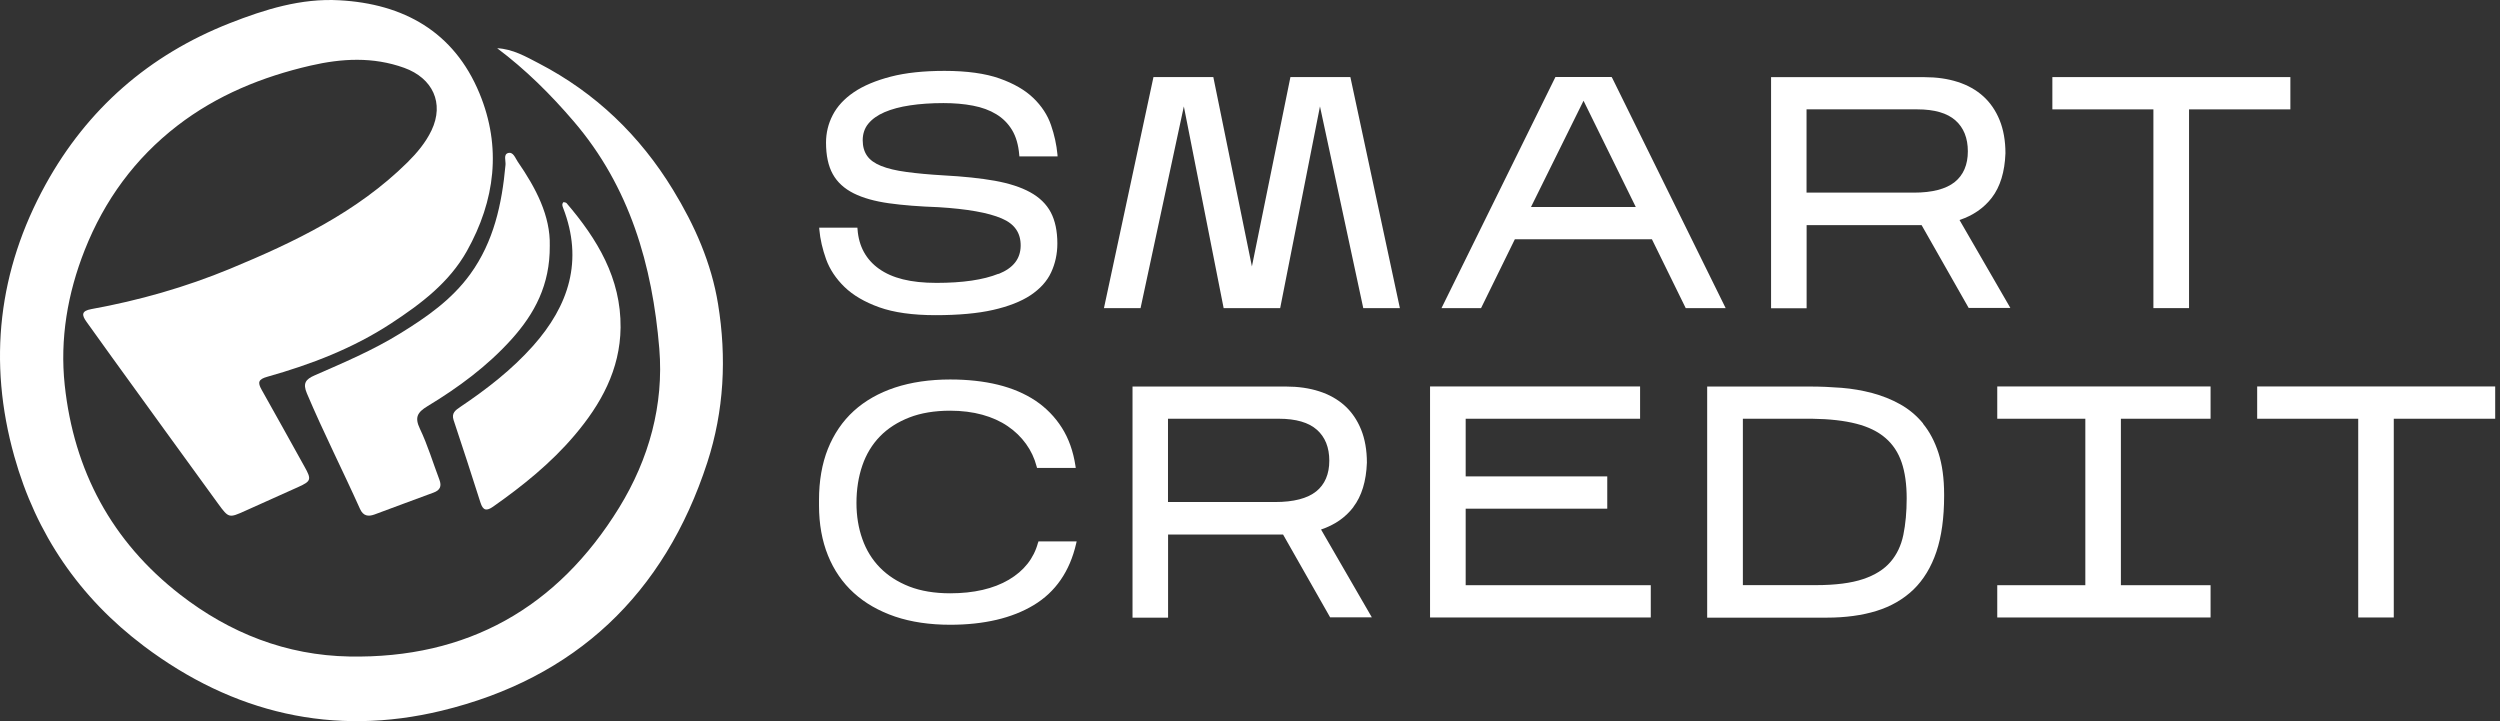 <?xml version="1.0" encoding="UTF-8"?> <svg xmlns="http://www.w3.org/2000/svg" width="208" height="60" viewBox="0 0 208 60" fill="none"><rect x="0" y="0" width="208" height="60" fill="#333333" stroke="none"/> <path d="M41.358 4.012C42.663 4.075 43.755 4.712 44.846 5.279C49.55 7.725 53.24 11.274 55.996 15.794C57.8 18.745 59.187 21.878 59.742 25.295C60.467 29.745 60.246 34.177 58.846 38.483C55.283 49.433 47.873 56.443 36.729 59.135C27.73 61.31 19.386 59.337 11.969 53.751C6.609 49.71 3.008 44.446 1.191 37.972C-1.029 30.067 -0.139 22.483 3.802 15.334C7.265 9.062 12.398 4.573 19.108 1.932C22.047 0.778 25.049 -0.155 28.228 0.022C33.588 0.312 37.77 2.644 39.889 7.757C41.749 12.245 41.2 16.671 38.848 20.882C37.366 23.523 35.007 25.288 32.548 26.902C29.382 28.976 25.875 30.325 22.243 31.346C21.505 31.555 21.41 31.8 21.77 32.431C22.974 34.555 24.141 36.692 25.333 38.823C25.932 39.889 25.894 40.033 24.816 40.519C23.34 41.181 21.871 41.843 20.395 42.505C19.058 43.104 19.033 43.123 18.15 41.912C15.198 37.859 12.266 33.799 9.327 29.739C8.614 28.749 7.908 27.753 7.195 26.77C6.785 26.202 6.773 25.868 7.599 25.717C11.566 24.998 15.432 23.895 19.153 22.357C24.494 20.144 29.697 17.66 33.891 13.519C34.692 12.724 35.411 11.873 35.903 10.846C36.981 8.576 35.998 6.502 33.633 5.645C31.028 4.705 28.423 4.863 25.844 5.456C21.827 6.382 18.043 7.921 14.751 10.461C11.232 13.178 8.69 16.658 7.05 20.8C5.619 24.418 4.975 28.194 5.385 32.04C6.148 39.151 9.289 45.045 14.99 49.471C19.121 52.679 23.832 54.527 29.06 54.621C38.873 54.804 46.378 50.58 51.518 42.227C54.003 38.18 55.239 33.679 54.854 29.008C54.28 22.086 52.401 15.536 47.721 10.083C45.811 7.851 43.742 5.796 41.364 4.012H41.358Z" fill="white"></path> <path d="M45.741 20.453C45.766 23.7 44.48 26.089 42.575 28.213C40.551 30.464 38.135 32.242 35.562 33.799C34.736 34.303 34.477 34.713 34.938 35.677C35.587 37.039 36.023 38.502 36.559 39.914C36.76 40.45 36.622 40.784 36.067 40.986C34.427 41.578 32.794 42.209 31.154 42.807C30.643 42.99 30.221 42.946 29.949 42.335C28.505 39.12 26.91 35.98 25.535 32.733C25.175 31.889 25.434 31.555 26.172 31.233C28.587 30.174 31.021 29.146 33.267 27.759C35.461 26.41 37.574 24.948 39.119 22.817C41.087 20.1 41.761 16.973 42.058 13.72C42.09 13.38 41.875 12.857 42.26 12.737C42.701 12.598 42.865 13.147 43.073 13.449C44.593 15.649 45.804 17.969 45.741 20.447V20.453Z" fill="white"></path> <path d="M46.889 16.815C46.965 16.841 47.084 16.841 47.135 16.897C49.696 19.892 51.676 23.157 51.632 27.255C51.594 30.76 49.992 33.647 47.785 36.238C45.83 38.539 43.496 40.418 41.03 42.151C40.482 42.536 40.185 42.486 39.971 41.805C39.245 39.51 38.495 37.228 37.738 34.946C37.549 34.366 37.896 34.126 38.306 33.849C40.501 32.374 42.582 30.76 44.347 28.781C47.337 25.421 48.548 21.676 46.851 17.294C46.794 17.143 46.725 16.986 46.883 16.815H46.889Z" fill="white"></path> <path d="M83.066 22.78C81.817 23.284 80.089 23.536 77.92 23.536C75.75 23.536 74.224 23.139 73.133 22.364C72.055 21.595 71.449 20.491 71.348 19.086L71.335 18.941H68.157L68.17 19.111C68.239 19.911 68.435 20.737 68.731 21.569C69.034 22.408 69.551 23.183 70.257 23.87C70.963 24.558 71.935 25.131 73.152 25.566C74.363 26.001 75.939 26.222 77.838 26.222C79.736 26.222 81.338 26.077 82.618 25.787C83.898 25.497 84.951 25.087 85.74 24.564C86.534 24.034 87.115 23.398 87.455 22.66C87.796 21.929 87.972 21.122 87.972 20.258C87.972 19.231 87.789 18.361 87.43 17.674C87.064 16.98 86.484 16.419 85.702 15.99C84.933 15.568 83.949 15.253 82.763 15.038C81.59 14.83 80.159 14.679 78.5 14.591C77.32 14.521 76.28 14.427 75.416 14.307C74.558 14.194 73.846 14.023 73.303 13.803C72.773 13.588 72.382 13.311 72.143 12.964C71.903 12.624 71.777 12.189 71.777 11.666C71.777 11.142 71.935 10.663 72.244 10.291C72.559 9.907 73.013 9.585 73.593 9.333C74.18 9.081 74.899 8.886 75.719 8.766C76.545 8.64 77.478 8.577 78.494 8.577C79.383 8.577 80.209 8.646 80.953 8.791C81.691 8.93 82.341 9.169 82.889 9.503C83.432 9.831 83.873 10.273 84.201 10.815C84.529 11.357 84.731 12.05 84.8 12.87L84.813 13.015H87.991L87.979 12.845C87.903 12.044 87.726 11.218 87.443 10.405C87.159 9.573 86.661 8.816 85.973 8.154C85.286 7.492 84.34 6.944 83.16 6.528C81.987 6.112 80.442 5.897 78.582 5.897C76.847 5.897 75.347 6.055 74.111 6.377C72.874 6.698 71.846 7.127 71.045 7.669C70.245 8.211 69.652 8.854 69.28 9.579C68.907 10.298 68.725 11.067 68.725 11.867C68.725 12.933 68.914 13.815 69.286 14.484C69.658 15.158 70.245 15.694 71.026 16.085C71.796 16.469 72.78 16.747 73.953 16.911C75.113 17.075 76.507 17.182 78.09 17.238C80.461 17.384 82.221 17.692 83.337 18.172C84.422 18.632 84.933 19.382 84.92 20.46C84.901 21.538 84.302 22.301 83.085 22.792L83.066 22.78Z" fill="white"></path> <path d="M134.134 6.496L134.09 6.408H129.411L119.932 25.636H123.224L126.036 19.905H137.439L140.252 25.636H143.575L134.141 6.496H134.134ZM136.096 17.22H127.38L131.75 8.381L136.096 17.22Z" fill="white"></path> <path d="M163.038 18.303C164.166 17.925 165.068 17.301 165.724 16.443C166.418 15.536 166.796 14.3 166.853 12.755C166.853 11.715 166.689 10.782 166.368 9.994C166.046 9.2 165.585 8.532 165.005 8.009C164.425 7.485 163.712 7.082 162.88 6.817C162.06 6.552 161.133 6.42 160.13 6.42H147.353V25.647H150.311V18.732H159.878L163.794 25.622H167.263L163.038 18.316V18.303ZM150.311 9.099H159.531C160.944 9.099 162.01 9.408 162.697 10.02C163.378 10.625 163.725 11.488 163.725 12.592C163.725 13.695 163.359 14.565 162.634 15.145C161.902 15.731 160.755 16.027 159.228 16.027H150.304V9.099H150.311Z" fill="white"></path> <path d="M179.163 25.635H182.128V9.1H190.559V6.414H170.757V9.1H179.163V25.635Z" fill="white"></path> <path d="M86.362 45.152C86.015 46.457 85.195 47.491 83.934 48.235C82.66 48.985 81.014 49.363 79.052 49.363C77.76 49.363 76.618 49.174 75.647 48.796C74.682 48.418 73.862 47.888 73.213 47.226C72.563 46.564 72.071 45.764 71.749 44.85C71.422 43.935 71.258 42.927 71.258 41.849C71.258 40.72 71.422 39.668 71.749 38.722C72.071 37.783 72.569 36.969 73.213 36.308C73.862 35.639 74.682 35.116 75.647 34.738C76.612 34.36 77.76 34.17 79.052 34.17C80.024 34.17 80.925 34.284 81.727 34.505C82.527 34.725 83.24 35.047 83.839 35.457C84.445 35.866 84.956 36.364 85.365 36.932C85.775 37.499 86.072 38.13 86.248 38.81L86.28 38.93H89.502L89.477 38.754C89.294 37.55 88.916 36.484 88.348 35.589C87.781 34.694 87.043 33.937 86.154 33.338C85.264 32.746 84.211 32.298 83.026 32.008C81.84 31.718 80.503 31.573 79.059 31.573C77.356 31.573 75.811 31.8 74.468 32.242C73.118 32.689 71.964 33.345 71.031 34.196C70.097 35.047 69.378 36.106 68.88 37.348C68.388 38.583 68.142 40.014 68.142 41.59V42.076C68.142 43.601 68.394 44.995 68.886 46.211C69.378 47.434 70.103 48.487 71.037 49.332C71.97 50.183 73.124 50.839 74.468 51.299C75.811 51.753 77.356 51.98 79.059 51.98C81.865 51.98 84.205 51.431 86.002 50.347C87.819 49.256 89.004 47.535 89.534 45.234L89.578 45.045H86.4L86.368 45.158L86.362 45.152Z" fill="white"></path> <path d="M112.597 42.184C113.291 41.276 113.669 40.04 113.726 38.496C113.726 37.456 113.562 36.523 113.241 35.735C112.919 34.94 112.458 34.272 111.878 33.749C111.298 33.225 110.585 32.822 109.753 32.557C108.933 32.292 108.006 32.16 107.003 32.16H94.226V51.388H97.184V44.472H106.751L110.667 51.362H114.136L109.911 44.056C111.04 43.678 111.941 43.054 112.597 42.196V42.184ZM97.184 34.839H106.404C107.817 34.839 108.883 35.148 109.57 35.76C110.251 36.365 110.598 37.229 110.598 38.332C110.598 39.435 110.232 40.305 109.507 40.885C108.775 41.471 107.628 41.768 106.101 41.768H97.177V34.839H97.184Z" fill="white"></path> <path d="M121.944 42.322H133.724V39.636H121.944V34.839H136.455V32.153H118.98V51.374H137.344V48.689H121.944V42.322Z" fill="white"></path> <path d="M160.004 35.236C159.462 34.575 158.818 34.039 158.093 33.635C157.374 33.232 156.592 32.923 155.772 32.702C154.959 32.488 154.095 32.337 153.218 32.267C152.341 32.198 151.471 32.16 150.626 32.16H142.037V51.388H152.001C153.54 51.388 154.934 51.198 156.126 50.827C157.33 50.455 158.364 49.856 159.203 49.049C160.036 48.242 160.679 47.183 161.108 45.909C161.537 44.636 161.751 43.072 161.751 41.27V41.137C161.751 39.813 161.593 38.653 161.284 37.695C160.975 36.737 160.54 35.911 159.998 35.255L160.004 35.236ZM158.636 41.471C158.636 42.593 158.541 43.615 158.358 44.504C158.175 45.386 157.816 46.143 157.286 46.754C156.756 47.372 155.993 47.851 155.016 48.179C154.025 48.513 152.707 48.683 151.093 48.683H145.007V34.839H150.771C152.209 34.858 153.451 34.997 154.448 35.255C155.438 35.508 156.252 35.905 156.87 36.441C157.488 36.97 157.935 37.651 158.213 38.464C158.497 39.29 158.636 40.305 158.636 41.465V41.471Z" fill="white"></path> <path d="M166.172 34.839H173.5V48.689H166.172V51.374H183.919V48.689H176.458V34.839H183.919V32.153H166.172V34.839Z" fill="white"></path> <path d="M187.797 32.153V34.839H196.204V51.374H199.162V34.839H207.6V32.153H187.797Z" fill="white"></path> <path d="M112.377 6.534L112.351 6.414H107.363L104.159 22.168L100.949 6.414H95.967L95.942 6.534L91.849 25.635H94.895L94.92 25.515L98.496 8.854L101.807 25.635H104.159H106.511L109.822 8.854L113.398 25.515L113.423 25.635H116.47L112.377 6.534Z" fill="white"></path> </svg> 